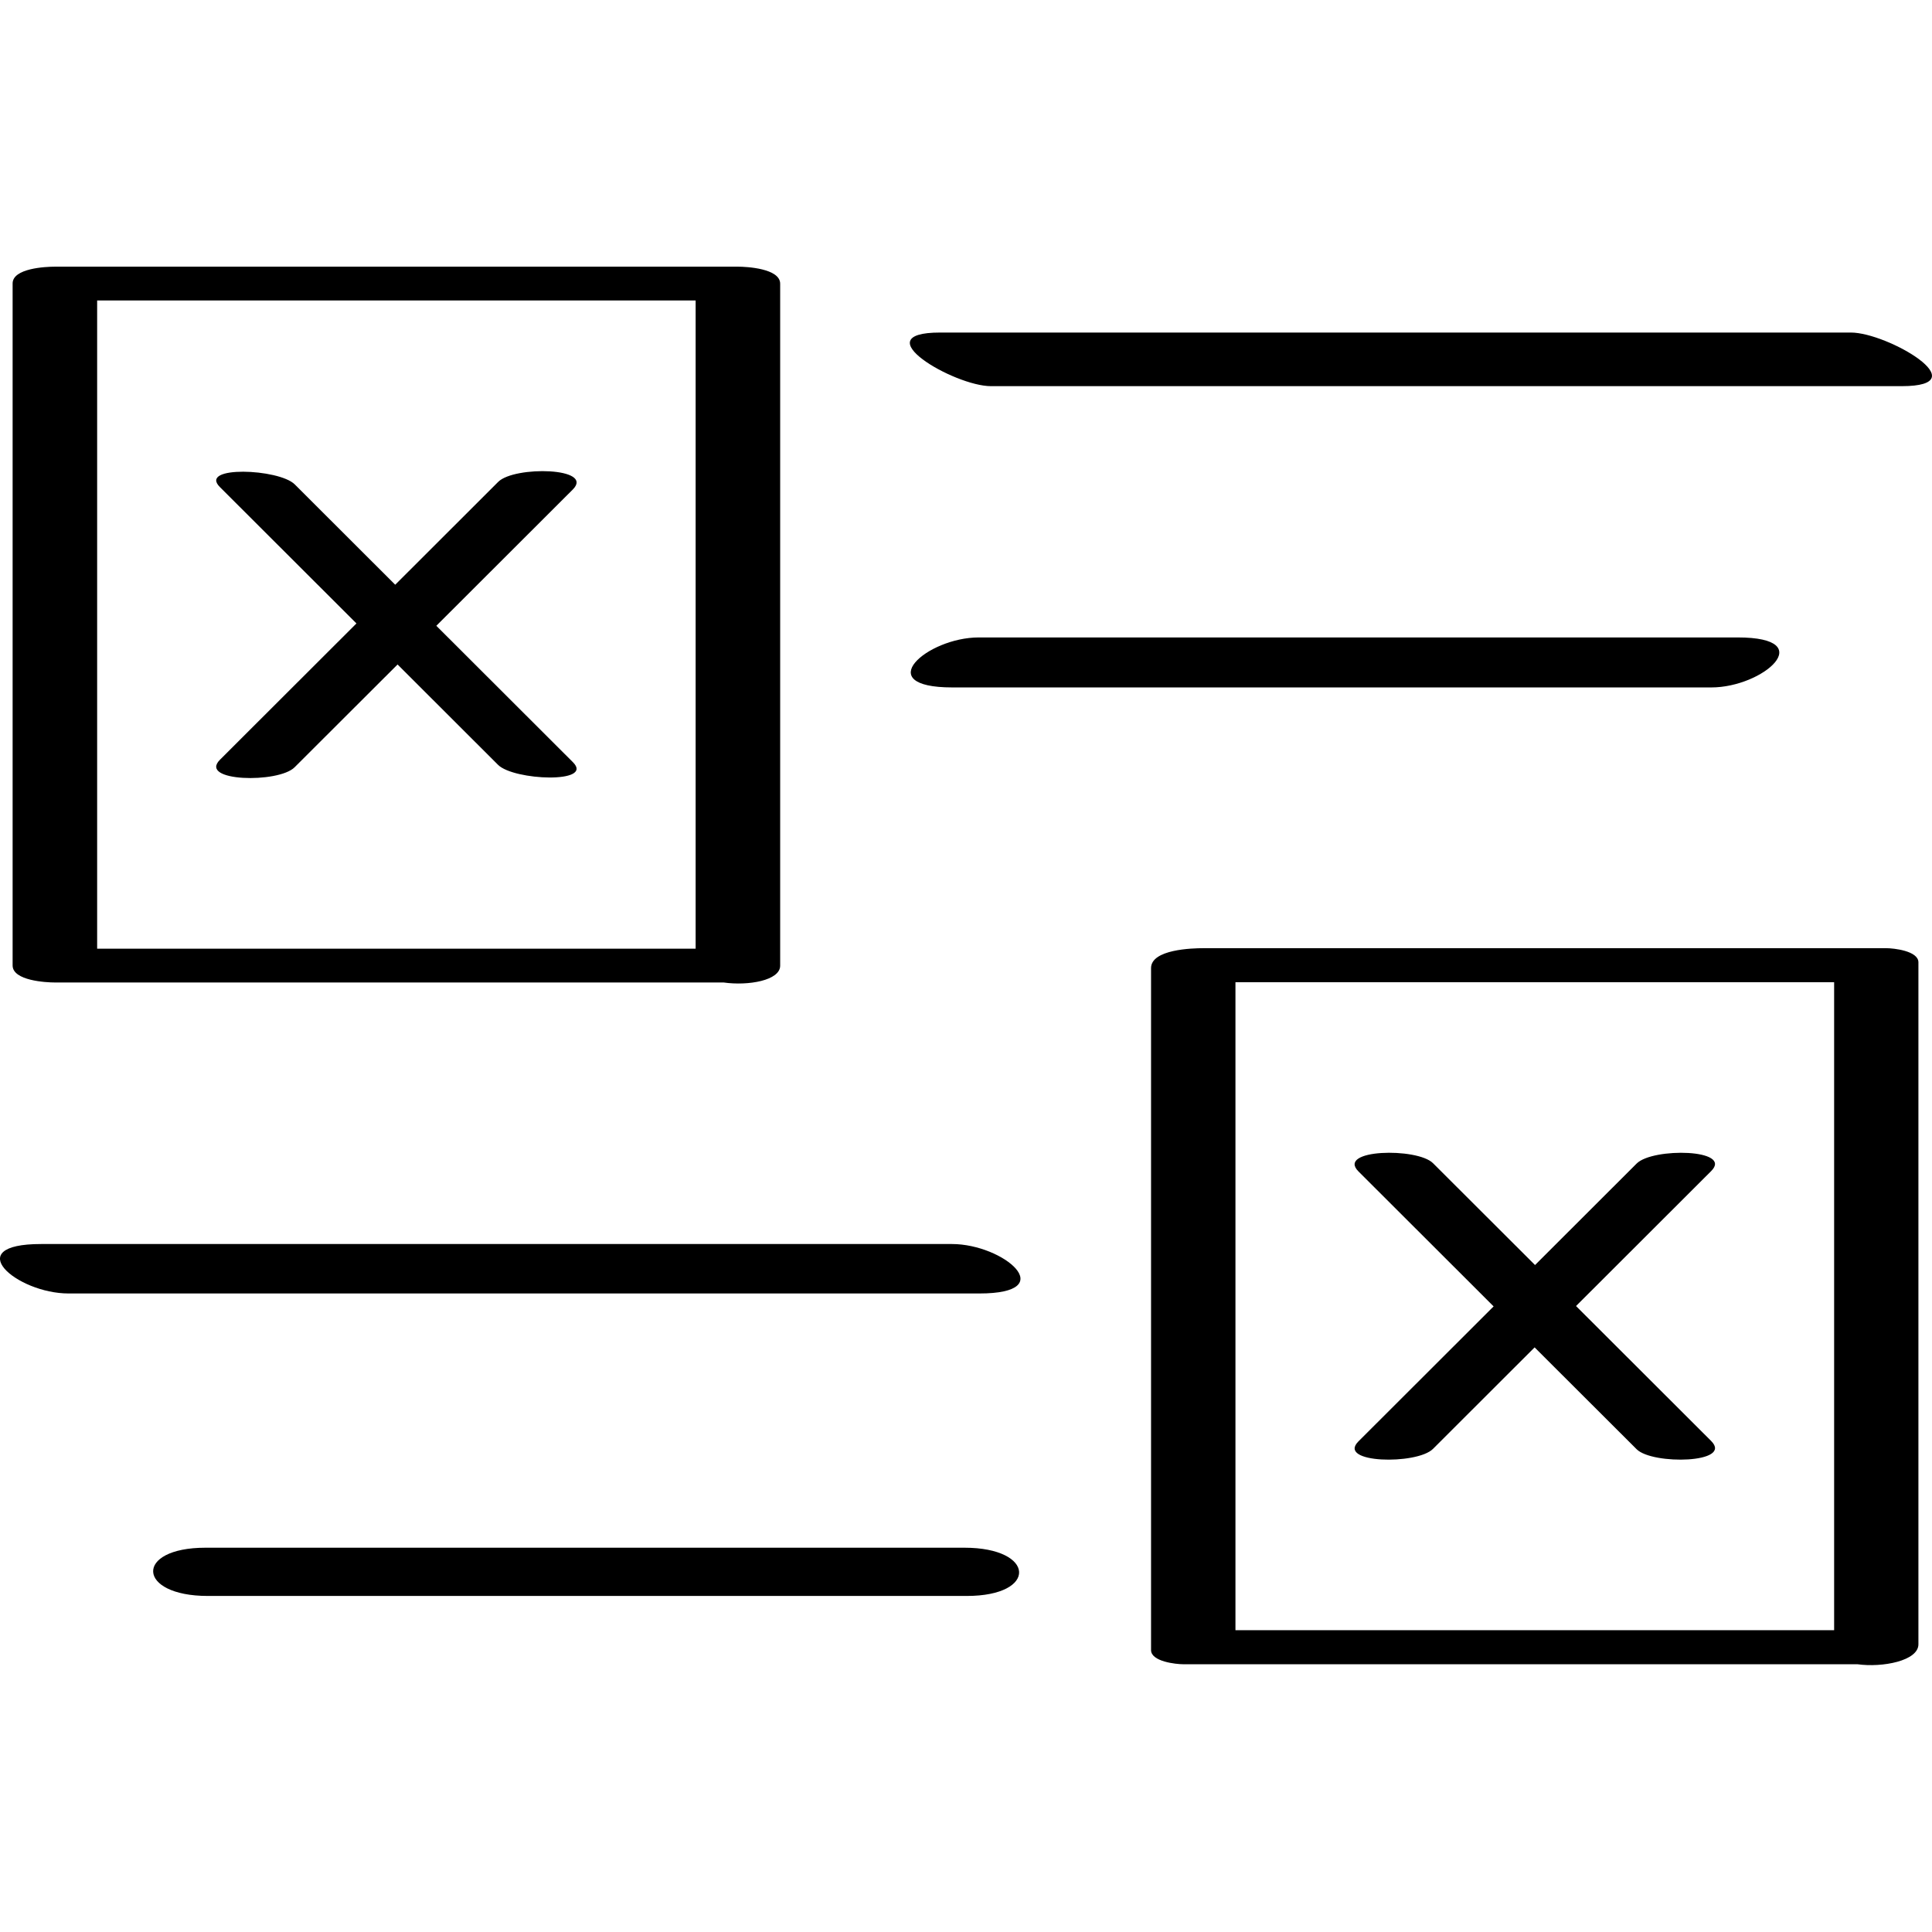 <?xml version="1.0" ?><svg enable-background="new 0 0 32 32" version="1.1" viewBox="0 0 32 32" xml:space="preserve" xmlns="http://www.w3.org/2000/svg" xmlns:xlink="http://www.w3.org/1999/xlink"><g id="Outline_copy"><path d="M30.656,5.508c-5.028,0-10.056,0-15.084,0c-1.286,0,0.233,0.888,0.841,0.888c5.028,0,10.056,0,15.084,0   C32.784,6.396,31.265,5.508,30.656,5.508z"/><path d="M28.782,10.558c-4.19,0-8.38,0-12.57,0c-0.859,0-1.804,0.828-0.438,0.828c4.19,0,8.38,0,12.57,0   C29.203,11.387,30.148,10.558,28.782,10.558z"/><path d="M1.136,21.424c5.028,0,10.056,0,15.084,0c1.361,0,0.407-0.819-0.454-0.819c-5.028,0-10.056,0-15.084,0   C-0.679,20.604,0.275,21.424,1.136,21.424z"/><path d="M15.974,25.635c-4.19,0-8.38,0-12.57,0c-1.184,0-1.141,0.799,0.038,0.799c4.19,0,8.38,0,12.57,0   C17.196,26.434,17.154,25.635,15.974,25.635z"/><path d="M19.597,27.565c3.722,0,7.445,0,11.167,0c0.414,0.058,1.011-0.056,1.011-0.33c0-3.765,0-7.531,0-11.296   c0-0.191-0.414-0.234-0.531-0.234c-3.771,0-7.542,0-11.313,0c-0.176,0-0.866,0.017-0.866,0.33c0,3.765,0,7.531,0,11.296   C19.066,27.522,19.48,27.565,19.597,27.565z M20.463,16.269c3.305,0,6.611,0,9.916,0c0,3.577,0,7.155,0,10.732   c-3.305,0-6.611,0-9.916,0C20.463,23.423,20.463,19.846,20.463,16.269z"/><path d="M28.342,23.867c-0.746-0.745-1.492-1.49-2.238-2.235c0.746-0.745,1.493-1.49,2.239-2.236   c0.365-0.365-0.968-0.391-1.235-0.124c-0.561,0.56-1.122,1.121-1.683,1.681c-0.563-0.562-1.127-1.125-1.69-1.687   c-0.262-0.262-1.605-0.233-1.234,0.137c0.746,0.745,1.492,1.49,2.238,2.235c-0.746,0.745-1.493,1.491-2.239,2.236   c-0.365,0.365,0.968,0.391,1.235,0.124c0.561-0.56,1.122-1.121,1.683-1.681c0.563,0.562,1.127,1.125,1.69,1.687   C27.37,24.265,28.712,24.237,28.342,23.867z"/><path d="M12.223,4.417c-3.771,0-7.542,0-11.313,0c-0.156,0-0.701,0.026-0.701,0.278c0,3.765,0,7.531,0,11.296   c0,0.253,0.556,0.282,0.699,0.282c3.692,0,7.384,0,11.077,0c0.408,0.058,0.937-0.033,0.937-0.278c0-3.765,0-7.531,0-11.296   C12.922,4.446,12.366,4.417,12.223,4.417z M11.522,15.713c-3.304,0-6.609,0-9.913,0c0-3.579,0-7.158,0-10.736   c3.304,0,6.609,0,9.913,0C11.522,8.556,11.522,12.134,11.522,15.713z"/><path d="M5.904,10.326c-0.753,0.752-1.507,1.505-2.26,2.257c-0.366,0.365,0.967,0.394,1.235,0.126   c0.569-0.568,1.137-1.136,1.706-1.703c0.555,0.554,1.109,1.108,1.664,1.662c0.262,0.261,1.597,0.313,1.241-0.043   c-0.754-0.753-1.509-1.506-2.263-2.26C7.98,9.612,8.734,8.86,9.487,8.108C9.853,7.742,8.52,7.714,8.252,7.981   C7.684,8.549,7.115,9.117,6.546,9.685C5.992,9.131,5.437,8.577,4.882,8.023C4.62,7.762,3.285,7.71,3.641,8.066   C4.396,8.819,5.15,9.572,5.904,10.326z"/></g></svg>